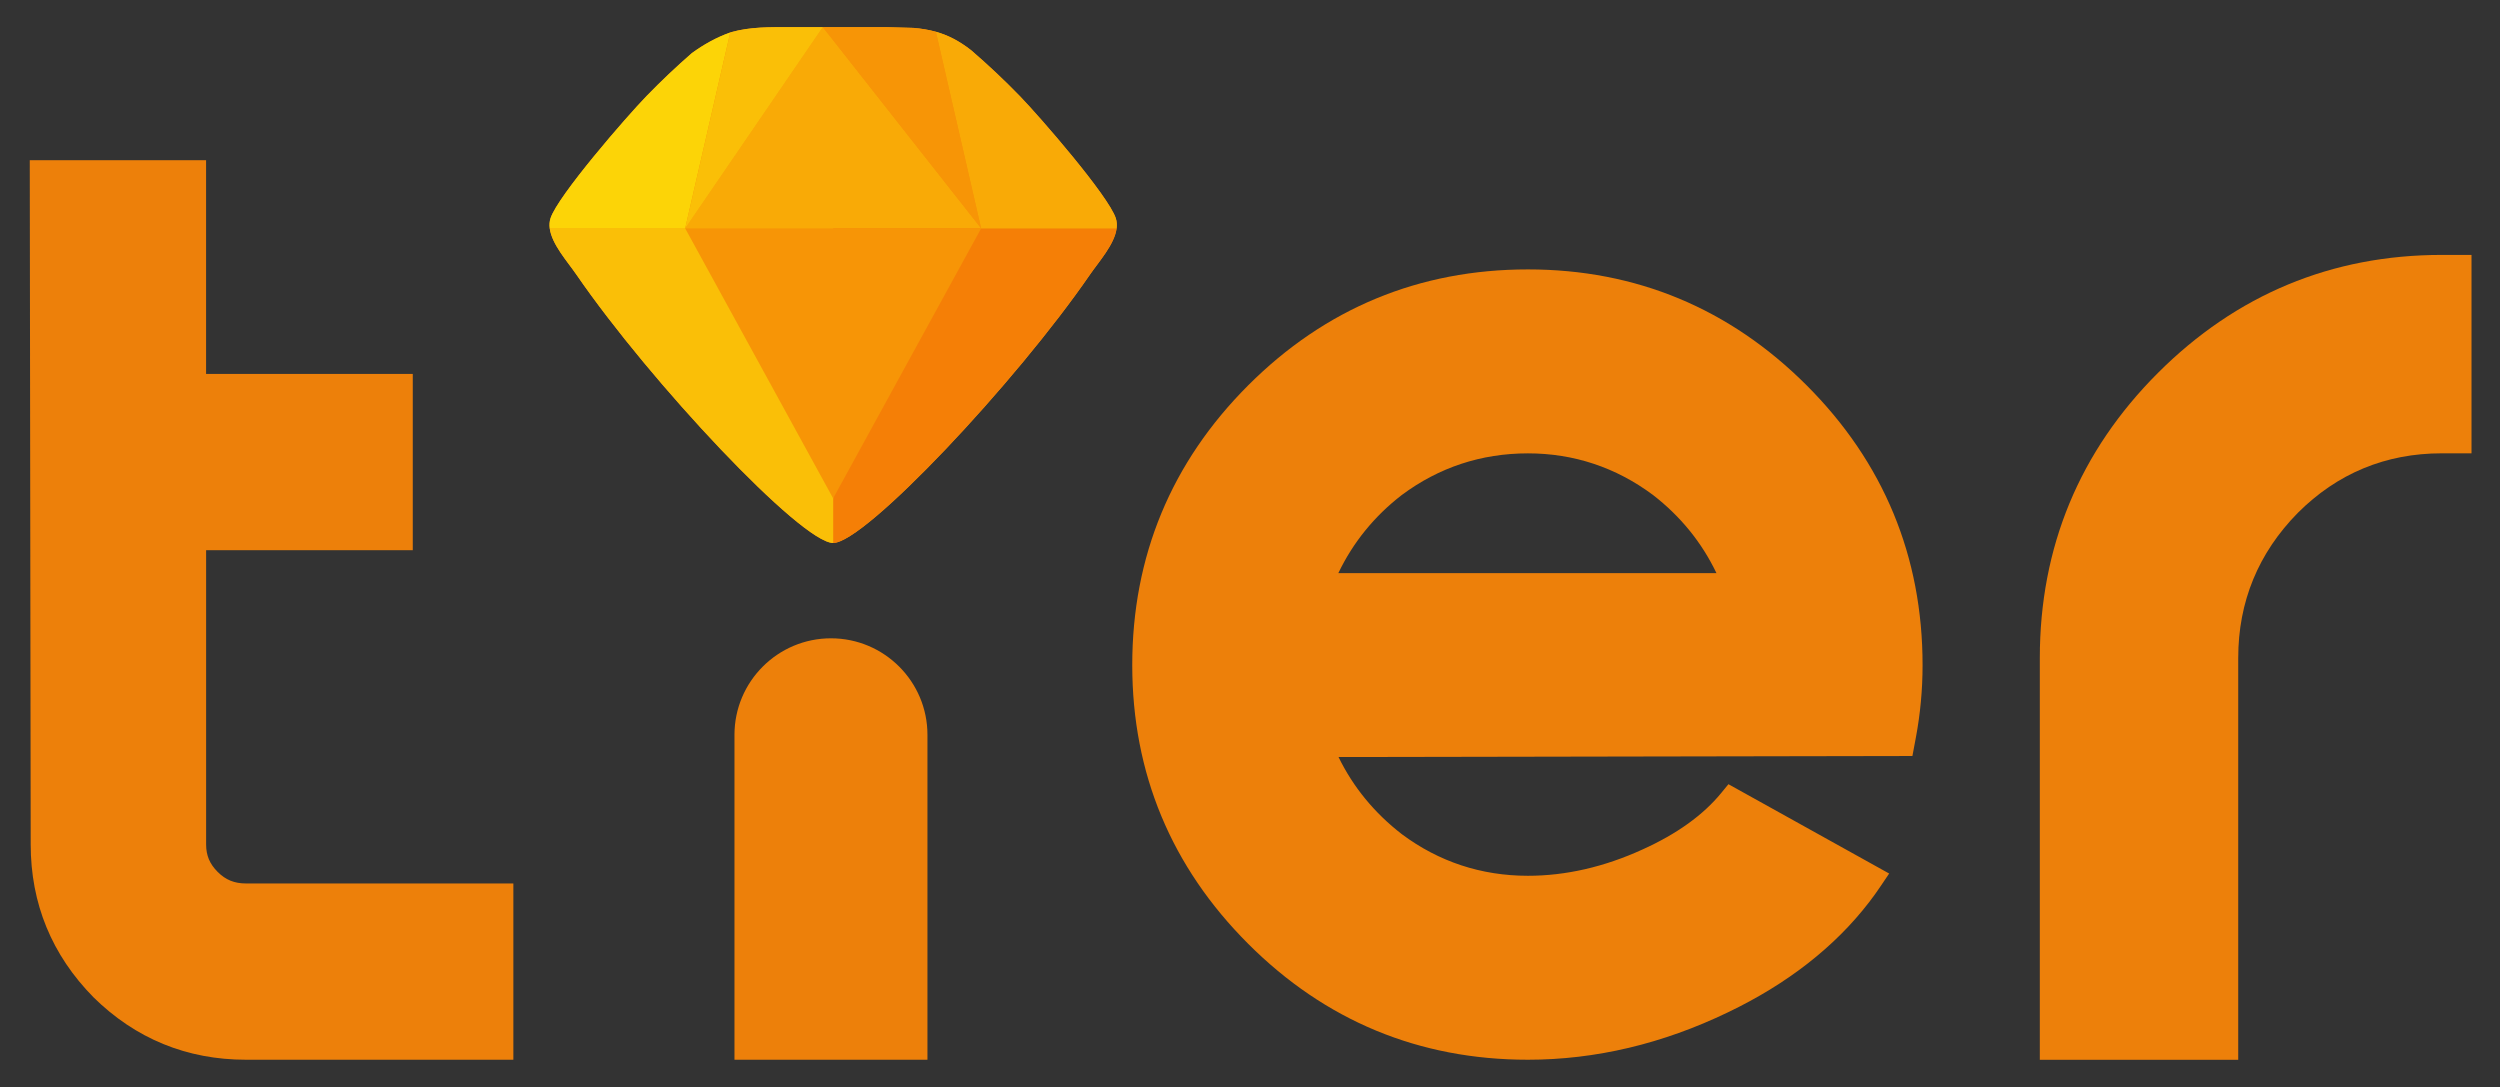 <?xml version="1.0" encoding="utf-8"?>
<!-- Generator: Adobe Illustrator 27.7.0, SVG Export Plug-In . SVG Version: 6.00 Build 0)  -->
<svg version="1.0" id="Layer_1" xmlns="http://www.w3.org/2000/svg" xmlns:xlink="http://www.w3.org/1999/xlink" x="0px" y="0px"
	 viewBox="0 0 645.02 280.47" style="enable-background:new 0 0 645.02 280.47;" xml:space="preserve">
<rect x="0" y="0" width="645.02" height="280.47" fill="#333333" stroke="none"/>
<style type="text/css">
	.st0{fill:#ED800A;}
	.st1{fill:#EBEBEB;}
	.st2{fill-rule:evenodd;clip-rule:evenodd;fill:#F79506;}
	.st3{fill-rule:evenodd;clip-rule:evenodd;fill:#F57F06;}
	.st4{fill-rule:evenodd;clip-rule:evenodd;fill:#FABF07;}
	.st5{fill-rule:evenodd;clip-rule:evenodd;fill:#FCD407;}
	.st6{fill-rule:evenodd;clip-rule:evenodd;fill:#F9AA06;}
</style>
<g>
	<path class="st0" d="M63.47,227.94c-3,0-5.25-0.92-7.31-2.98l0,0c-2.06-2.06-2.98-4.25-2.98-7.09v-75.92h53.32V96.47H53.17V41.33
		H7.68l0.24,176.54c0,15.25,5.43,28.5,16.2,39.44c10.86,10.69,24.1,16.11,39.35,16.11h68.98v-45.48L63.47,227.94z"/>
	<path class="st0" d="M394.22,69.51c-28.05,0-52.33,10.06-72.18,29.91s-29.91,44.13-29.91,72.18c0,27.88,10.06,52.07,29.91,71.91
		c19.84,19.85,44.12,29.91,72.18,29.91c17.43,0,34.79-4.12,51.6-12.23c15.28-7.31,27.54-16.87,36.43-28.42
		c1.07-1.39,2.08-2.79,3.04-4.23l2.13-3.16l-41.47-23.05l-1.85,2.26c-4.65,5.69-11.48,10.6-20.31,14.58
		c-9.86,4.51-19.81,6.79-29.57,6.79c-12.03,0-22.98-3.62-32.5-10.71c-7.09-5.47-12.58-12.16-16.37-19.93l148.07-0.27l0.89-4.75
		c1.15-6.11,1.73-12.4,1.73-18.7c0-28.05-10.06-52.33-29.91-72.18C446.28,79.57,422.08,69.51,394.22,69.51z M394.22,116.97
		c11.84,0,22.7,3.62,32.23,10.71c7.11,5.49,12.62,12.27,16.41,20.19H345.3c3.79-7.91,9.28-14.68,16.34-20.13
		C371.23,120.59,382.19,116.97,394.22,116.97z"/>
	<path class="st0" d="M629.98,65.77c-28.38,0-53.02,10.25-73.23,30.46c-20.21,20.21-30.46,44.94-30.46,73.51v103.69h51.19V169.73
		c0-14.46,5.18-27.05,15.37-37.4c10.2-10.2,22.69-15.37,37.12-15.37h7.7V65.77H629.98z"/>
	<path class="st0" d="M214.4,164.69c-13.73,0-24.9,11.17-24.9,24.9v83.83h49.79v-83.83C239.3,175.86,228.13,164.69,214.4,164.69z"/>
	<path class="st1" d="M218.92,167.47"/>
	<g>
		<path class="st2" d="M287.9,56.33c-1.85-5.76-19.64-26.26-24.81-31.58c-4.01-4.13-8.14-8.01-12.52-11.79
			c-3.15-2.47-6.08-3.92-9.09-4.77c0,0,0,0,0,0c-1.88-0.53-3.79-0.83-5.81-1L228.57,7h-2.55h-13.73l0,0h-8.39
			c-5.2,0-10.29-0.1-15.3,1.31l-0.18,0.07l0,0c-3.63,1.28-6.89,3.13-9.89,5.31c-4.08,3.55-7.93,7.2-11.69,11.07
			c-5.16,5.31-22.96,25.82-24.8,31.57c-0.27,0.84-0.31,1.7-0.2,2.59c0.53,4.11,4.59,8.59,6.86,11.9
			c19.15,27.86,58.08,69.27,66.27,69.27h0h0c8.19,0,47.12-41.4,66.27-69.27c2.27-3.3,6.33-7.78,6.86-11.9h0
			C288.2,58.04,288.16,57.17,287.9,56.33z"/>
		<g>
			<path class="st3" d="M288.09,58.92c-0.53,4.11-4.59,8.59-6.86,11.9c-19.15,27.86-58.08,69.27-66.27,69.27h0V58.92H288.09
				L288.09,58.92z"/>
			<path class="st4" d="M141.83,58.92c0.53,4.11,4.59,8.59,6.86,11.9c19.15,27.86,58.08,69.27,66.27,69.27h0V58.92H141.83
				L141.83,58.92z"/>
			<path class="st5" d="M141.83,58.92c-0.11-0.89-0.07-1.75,0.2-2.59c1.85-5.76,19.64-26.26,24.8-31.57
				c3.76-3.87,7.61-7.52,11.69-11.07c3-2.18,6.26-4.03,9.89-5.31l-11.64,50.55H141.83L141.83,58.92z"/>
			<path class="st6" d="M288.09,58.93c0.11-0.89,0.07-1.75-0.2-2.59c-1.85-5.76-19.64-26.26-24.81-31.58
				c-4.01-4.13-8.14-8.01-12.52-11.79c-3.15-2.47-6.08-3.92-9.09-4.77l11.67,50.72H288.09L288.09,58.93z"/>
			<polygon class="st6" points="253.14,58.92 214.97,58.92 176.78,58.92 212.29,7 253.14,58.92 			"/>
			<path class="st4" d="M176.78,58.93l11.64-50.55l0.18-0.07C193.62,6.9,198.7,7,203.9,7h8.39l0,0L176.78,58.93L176.78,58.93z"/>
			<path class="st2" d="M253.15,58.93c-3.89-16.91-7.78-33.82-11.67-50.72c-1.88-0.53-3.79-0.83-5.81-1L228.57,7h-2.55h-13.73
				L253.15,58.93L253.15,58.93z"/>
			<polygon class="st2" points="214.96,128.58 234.05,93.75 253.15,58.92 214.96,58.92 176.78,58.92 195.87,93.75 214.96,128.58 			
				"/>
		</g>
	</g>
</g>
</svg>
